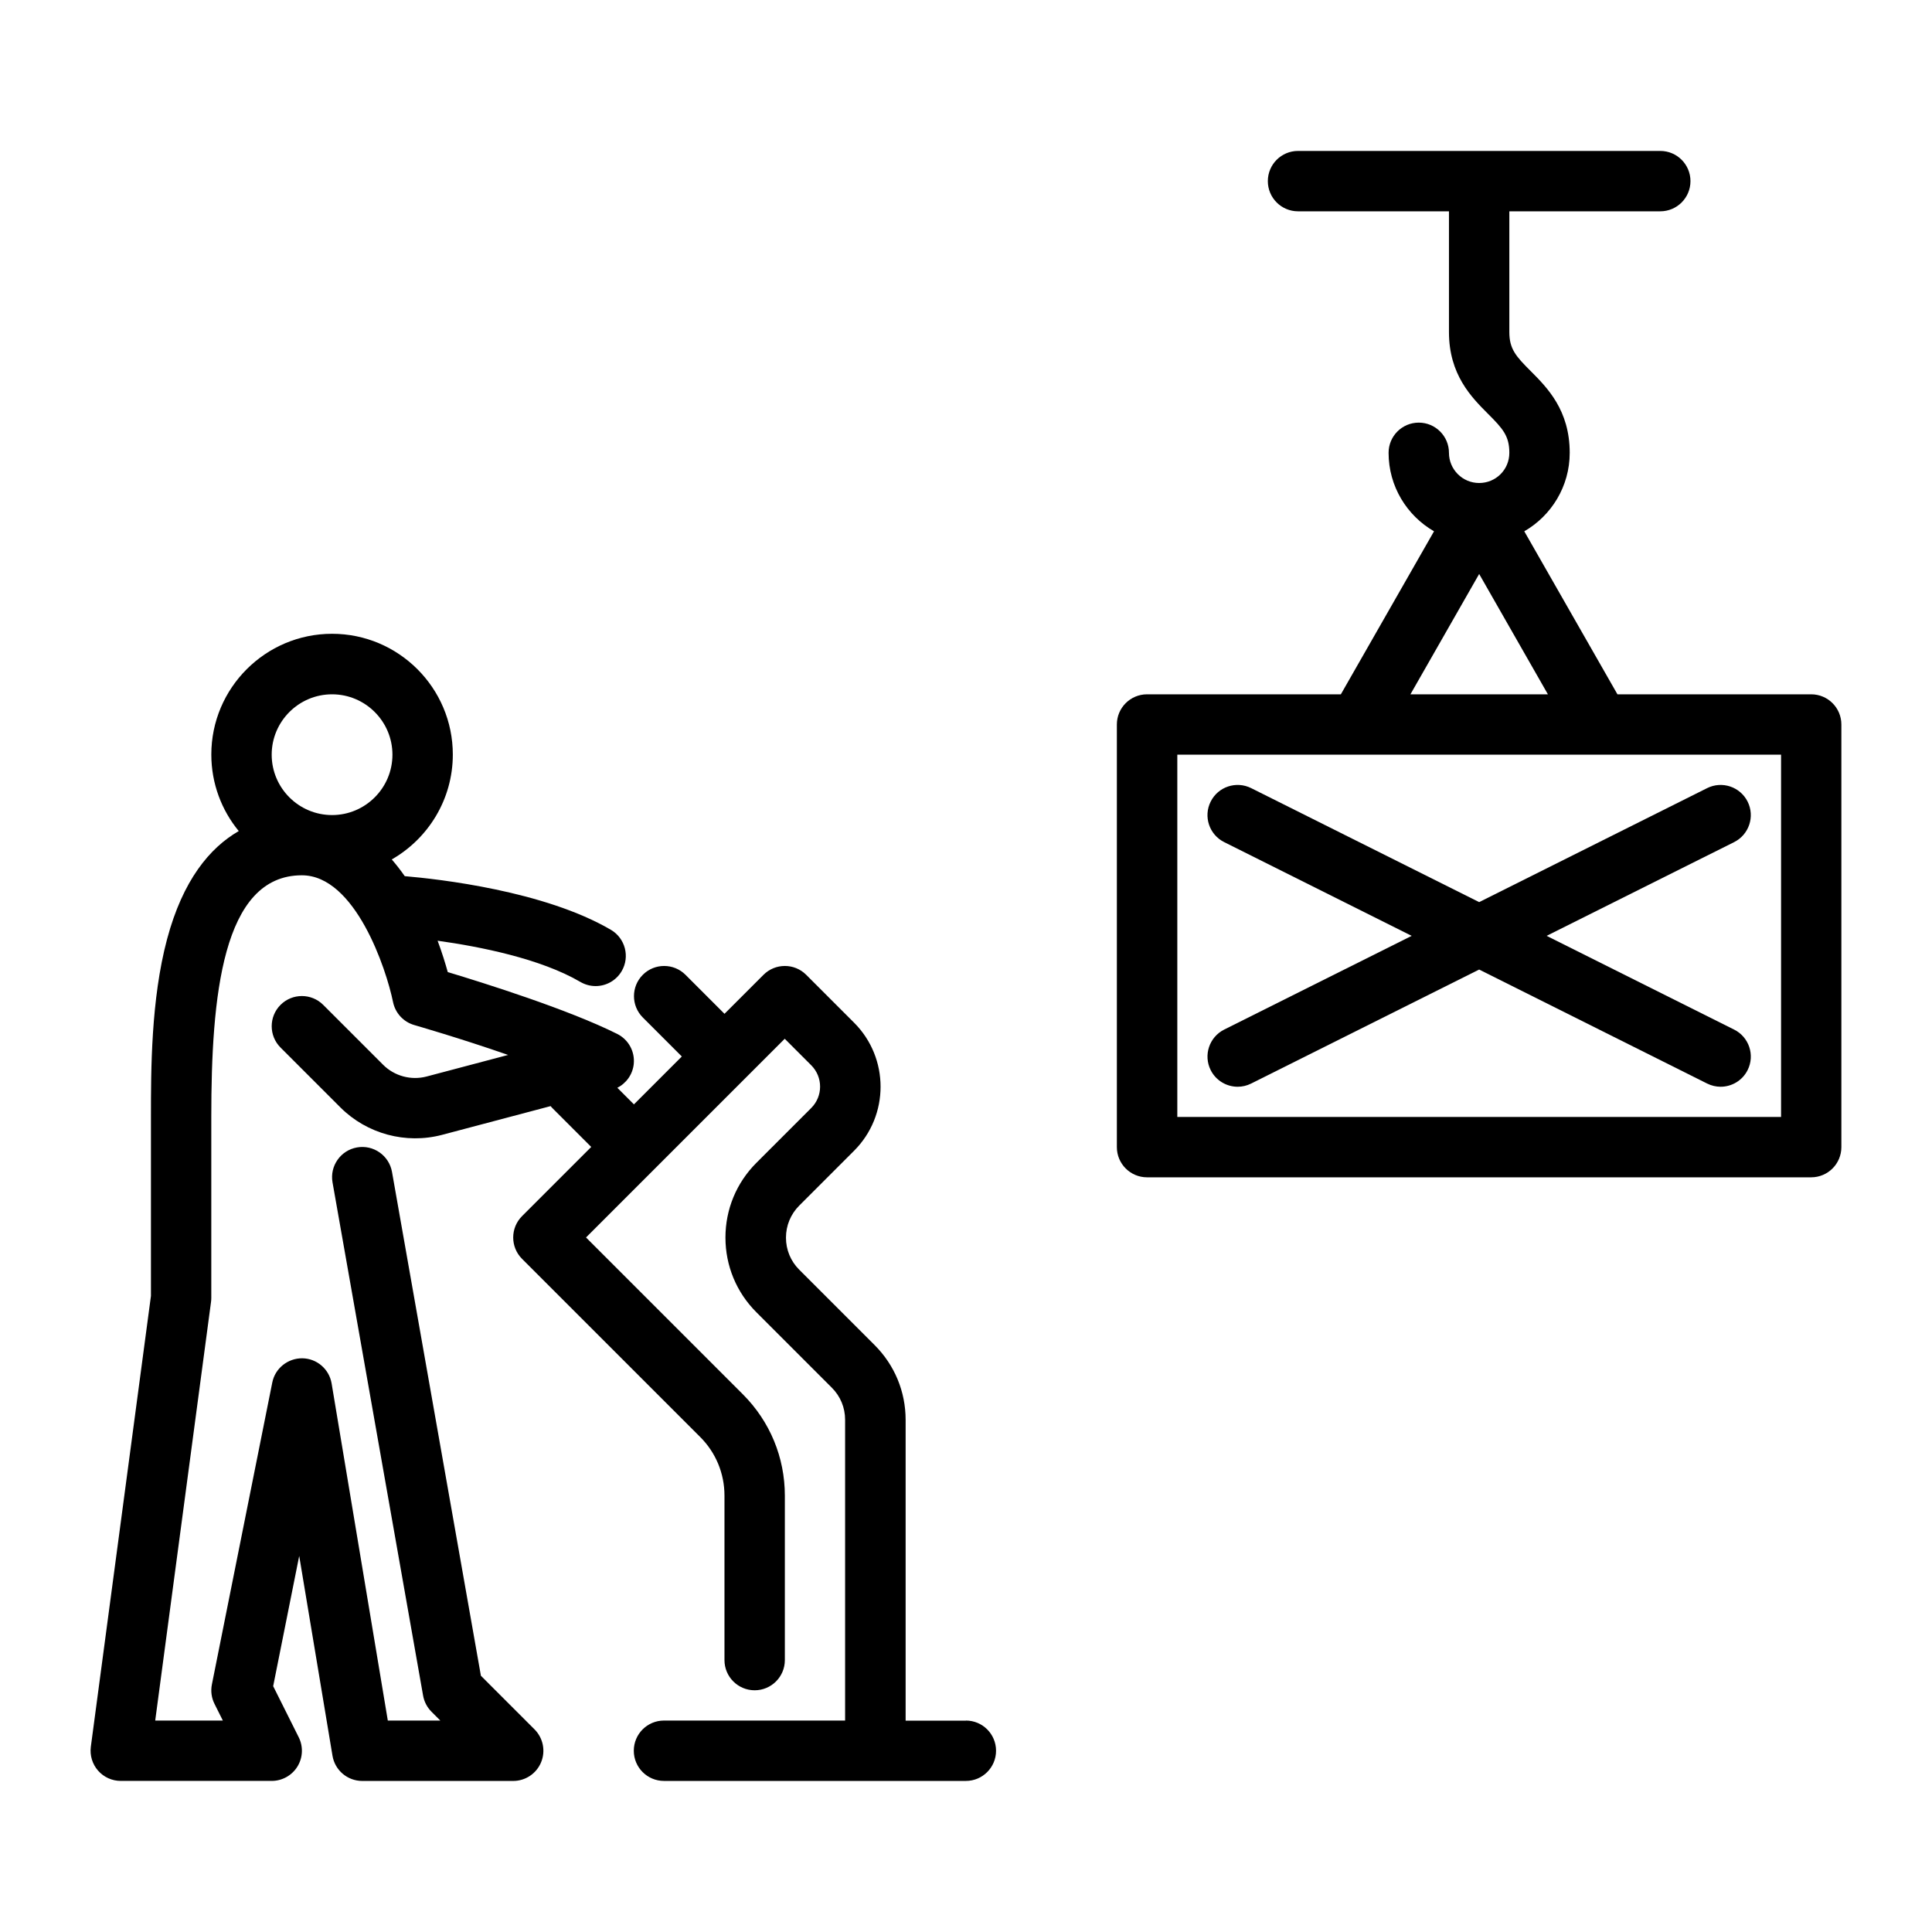 <svg data-name="15 Control" xmlns="http://www.w3.org/2000/svg" viewBox="0 0 512 512" id="_15_Control"><path d="m256 456h-16v-79.72c0-7.48-2.91-14.51-8.2-19.8l-20-20c-2.27-2.27-3.51-5.28-3.51-8.49s1.25-6.22 3.51-8.49l14.54-14.54c9.36-9.36 9.36-24.58 0-33.94l-12.69-12.69c-3.12-3.12-8.19-3.12-11.31 0l-10.34 10.34-10.34-10.34c-3.12-3.12-8.19-3.12-11.31 0s-3.12 8.19 0 11.31l10.34 10.34-12.69 12.69-4.4-4.4c2.39-1.21 4.07-3.56 4.35-6.3.34-3.31-1.4-6.48-4.38-7.97-12.99-6.5-35.38-13.52-44.91-16.39-.62-2.24-1.5-5.12-2.69-8.31 11.13 1.55 27.27 4.73 37.83 10.92 1.27.74 2.66 1.1 4.04 1.1 2.75 0 5.42-1.42 6.91-3.96 2.23-3.81.95-8.71-2.86-10.95-17.63-10.33-45.69-13.46-54.63-14.22-1.07-1.53-2.21-3.01-3.44-4.43 9.65-5.52 16.18-15.91 16.18-27.8 0-17.65-14.36-32-32-32s-32 14.35-32 32c0 7.69 2.73 14.76 7.27 20.28-7.66 4.42-14.81 12.96-19 28.66-4.27 16.01-4.27 34.7-4.27 47.06v47.47l-15.93 119.47c-.3 2.29.39 4.59 1.91 6.33s3.71 2.73 6.02 2.73h40c2.77 0 5.35-1.44 6.81-3.79 1.46-2.36 1.59-5.3.35-7.78l-6.77-13.54 6.9-34.51 8.82 52.95c.64 3.86 3.98 6.68 7.89 6.68h40c3.24 0 6.15-1.95 7.39-4.94s.55-6.43-1.73-8.72l-14.22-14.22-23.56-133.52c-.77-4.35-4.92-7.26-9.27-6.49s-7.26 4.92-6.49 9.27l24 136c.29 1.62 1.06 3.11 2.22 4.27l2.34 2.34h-13.91l-14.89-89.32c-.64-3.81-3.9-6.62-7.76-6.68-3.84-.03-7.22 2.64-7.97 6.43l-16 80c-.35 1.75-.11 3.56.69 5.15l2.21 4.42h-17.92l14.79-110.94c.05-.35.07-.7.07-1.06v-48c0-31.65 2.85-64 24-64 14.16 0 22.39 24.87 24.16 33.57.59 2.93 2.76 5.3 5.64 6.12.19.06 12.17 3.5 24.86 7.92l-21.58 5.71c-4.12 1.09-8.55-.1-11.56-3.12l-15.86-15.86c-3.12-3.12-8.19-3.12-11.31 0s-3.12 8.19 0 11.31l15.86 15.86c7.03 7.03 17.36 9.81 26.97 7.27l28.74-7.61c.14.16.28.33.43.48l10.34 10.34-18.34 18.34c-3.12 3.12-3.12 8.19 0 11.31l47.21 47.21c4.16 4.16 6.44 9.68 6.44 15.56v43.57c0 4.42 3.58 8 8 8s8-3.58 8-8v-43.57c0-10.15-3.95-19.69-11.13-26.87l-41.56-41.56 18.33-18.33s0 0 .01 0 0 0 0-.01l23.98-23.98s0 0 .01 0 0 0 0-.01l10.33-10.33 7.03 7.03c3.12 3.12 3.12 8.19 0 11.31l-14.54 14.54c-5.29 5.29-8.2 12.32-8.2 19.8s2.91 14.51 8.2 19.8l20 20c2.27 2.27 3.51 5.28 3.51 8.48v79.72h-48c-4.42 0-8 3.58-8 8s3.58 8 8 8h80c4.42 0 8-3.58 8-8s-3.58-8-8-8zm-168-240c-8.82 0-16-7.18-16-16s7.18-16 16-16 16 7.18 16 16-7.18 16-16 16z"></path><path d="m480 184h-51.36l-24.69-43.2c7.19-4.15 12.04-11.91 12.04-20.8 0-11.31-5.98-17.29-10.34-21.66-3.92-3.92-5.66-5.85-5.66-10.34v-32h40c4.42 0 8-3.58 8-8s-3.58-8-8-8h-96c-4.42 0-8 3.58-8 8s3.58 8 8 8h40v32c0 11.31 5.98 17.29 10.34 21.66 3.92 3.92 5.66 5.85 5.66 10.34s-3.59 8-8 8-8-3.59-8-8-3.58-8-8-8-8 3.58-8 8c0 8.88 4.85 16.65 12.04 20.8l-24.69 43.2h-51.36c-4.42 0-8 3.58-8 8v112c0 4.42 3.58 8 8 8h176c4.42 0 8-3.58 8-8v-112c0-4.42-3.58-8-8-8zm-88-31.88 18.21 31.88h-36.43l18.21-31.88zm80 143.88h-160v-96h160z"></path><path d="m320.84 283.58c1.4 2.8 4.23 4.42 7.16 4.42 1.2 0 2.42-.27 3.57-.85l60.42-30.21 60.42 30.21c1.15.57 2.37.85 3.57.85 2.93 0 5.76-1.62 7.16-4.42 1.98-3.95.37-8.76-3.58-10.73l-49.69-24.84 49.69-24.84c3.95-1.98 5.55-6.78 3.58-10.73-1.98-3.95-6.78-5.55-10.73-3.58l-60.42 30.21-60.42-30.21c-3.95-1.97-8.76-.38-10.73 3.58-1.98 3.95-.37 8.76 3.58 10.73l49.69 24.84-49.69 24.84c-3.95 1.98-5.55 6.78-3.58 10.73z"></path></svg>
